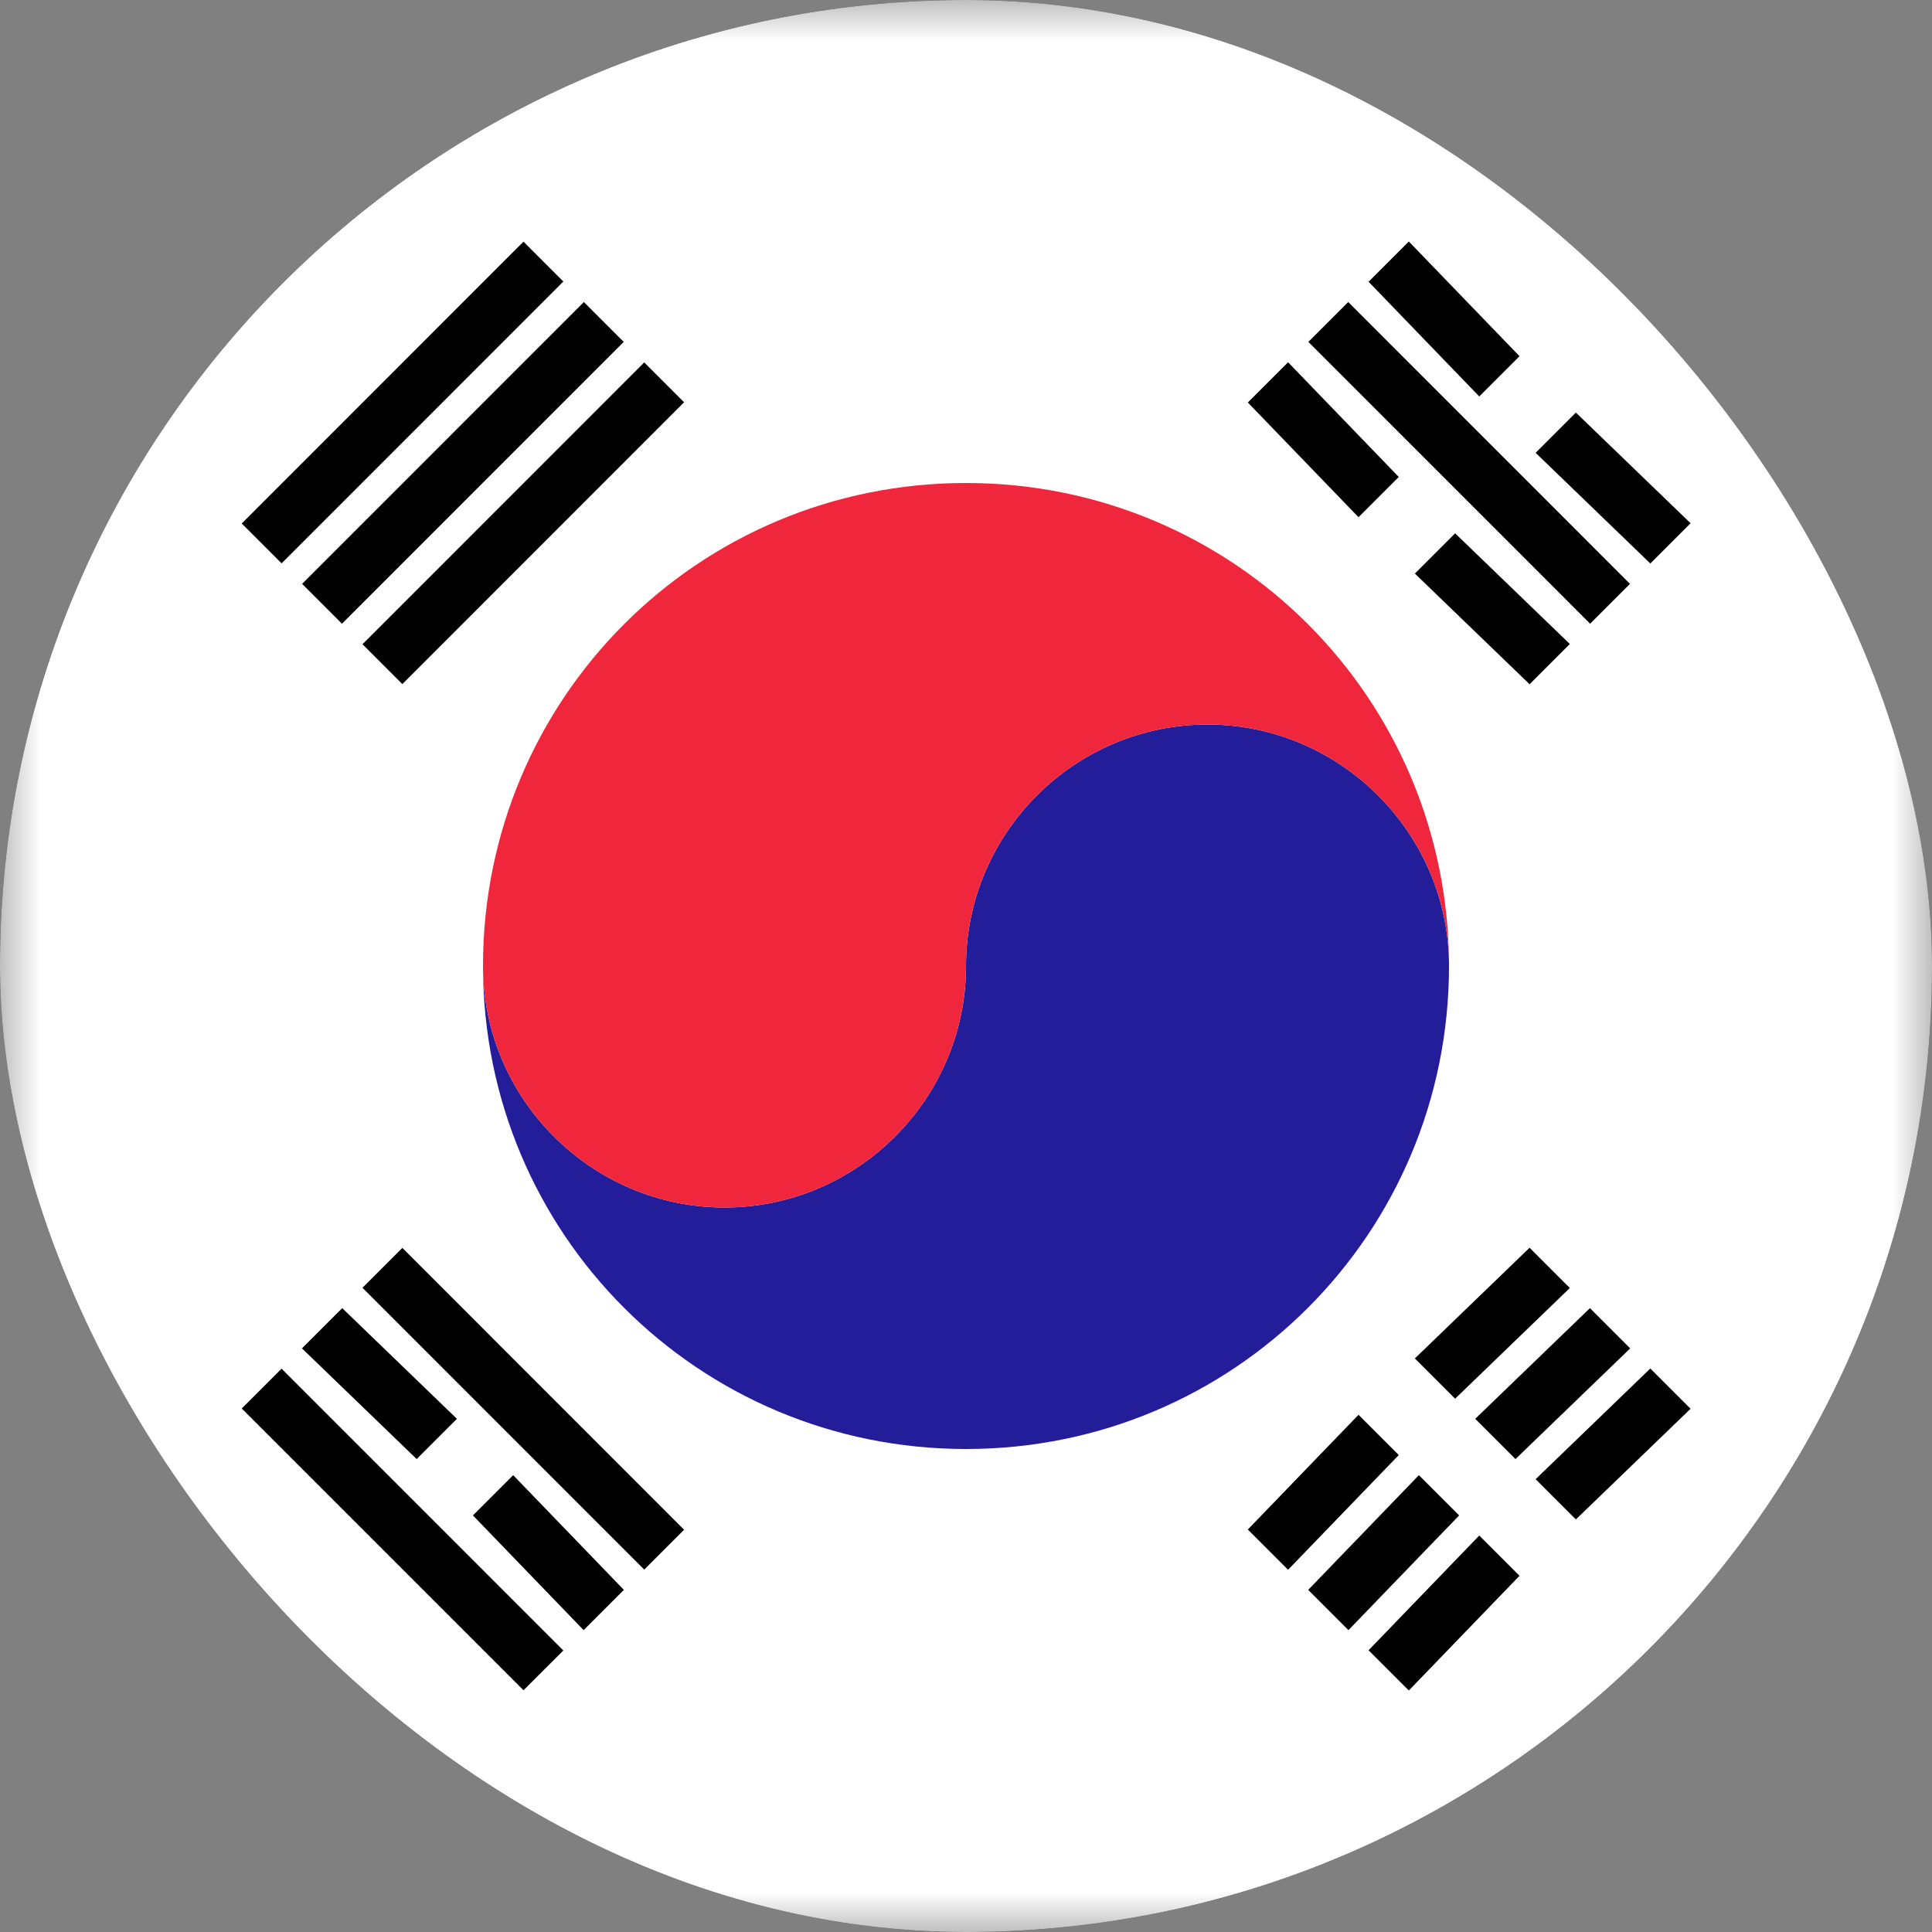 <svg width="24" height="24" viewBox="0 0 24 24" fill="none" xmlns="http://www.w3.org/2000/svg">
<rect x="0" y="0" width="24" height="24" fill="#808080" stroke="none"/>
<g clip-path="url(#clip0_8247_2001)">
<mask id="mask0_8247_2001" style="mask-type:luminance" maskUnits="userSpaceOnUse" x="0" y="0" width="24" height="24">
<path d="M24 0H0V24H24V0Z" fill="white"/>
</mask>
<g mask="url(#mask0_8247_2001)">
<path d="M12 24C18.627 24 24 18.627 24 12C24 5.373 18.627 0 12 0C5.373 0 0 5.373 0 12C0 18.627 5.373 24 12 24Z" fill="white"/>
<path d="M15 9C13.35 9 12 10.35 12 12C12 13.65 10.65 15 9 15C7.35 15 6 13.65 6 12C6 15.325 8.675 18 12 18C15.325 18 18 15.325 18 12C18 10.35 16.65 9 15 9Z" fill="#231D9A"/>
<path d="M12 6C8.675 6 6 8.675 6 12C6 13.65 7.35 15 9 15C10.65 15 12 13.65 12 12C12 10.35 13.35 9 15 9C16.65 9 18 10.35 18 12C18 8.675 15.325 6 12 6Z" fill="#F0263C"/>
<path d="M3.498 17.002L3.003 17.497L6.503 20.997L6.998 20.503L3.498 17.002Z" fill="black"/>
<path d="M5.676 17.625L4.251 16.25L3.751 16.75L5.176 18.125L5.676 17.625Z" fill="black"/>
<path d="M5.875 18.825L7.25 20.25L7.75 19.75L6.375 18.325L5.875 18.825Z" fill="black"/>
<path d="M4.998 15.502L4.503 15.997L8.003 19.498L8.498 19.003L4.998 15.502Z" fill="black"/>
<path d="M17.576 7.125L19.001 8.5L19.501 8L18.076 6.625L17.576 7.125Z" fill="black"/>
<path d="M17.376 5.925L16.001 4.5L15.501 5L16.876 6.425L17.376 5.925Z" fill="black"/>
<path d="M19.076 5.625L20.501 7L21.001 6.5L19.576 5.125L19.076 5.625Z" fill="black"/>
<path d="M18.876 4.425L17.501 3L17.001 3.5L18.376 4.925L18.876 4.425Z" fill="black"/>
<path d="M16.748 3.752L16.253 4.247L19.753 7.748L20.248 7.253L16.748 3.752Z" fill="black"/>
<path d="M6.503 3.002L3.003 6.503L3.498 6.998L6.998 3.497L6.503 3.002Z" fill="black"/>
<path d="M8.003 4.502L4.503 8.003L4.998 8.498L8.498 4.997L8.003 4.502Z" fill="black"/>
<path d="M7.253 3.752L3.753 7.253L4.248 7.748L7.748 4.247L7.253 3.752Z" fill="black"/>
<path d="M17.376 18.075L16.001 19.5L15.501 19L16.876 17.575L17.376 18.075Z" fill="black"/>
<path d="M17.576 16.875L19.001 15.5L19.501 16L18.076 17.375L17.576 16.875Z" fill="black"/>
<path d="M18.126 18.825L16.751 20.25L16.251 19.75L17.626 18.325L18.126 18.825Z" fill="black"/>
<path d="M18.326 17.625L19.751 16.25L20.251 16.75L18.826 18.125L18.326 17.625Z" fill="black"/>
<path d="M18.876 19.575L17.501 21L17.001 20.5L18.376 19.075L18.876 19.575Z" fill="black"/>
<path d="M19.076 18.375L20.501 17L21.001 17.5L19.576 18.875L19.076 18.375Z" fill="black"/>
</g>
</g>
<defs>
<clipPath id="clip0_8247_2001">
<rect width="24" height="24" rx="12" fill="white"/>
</clipPath>
</defs>
</svg>
